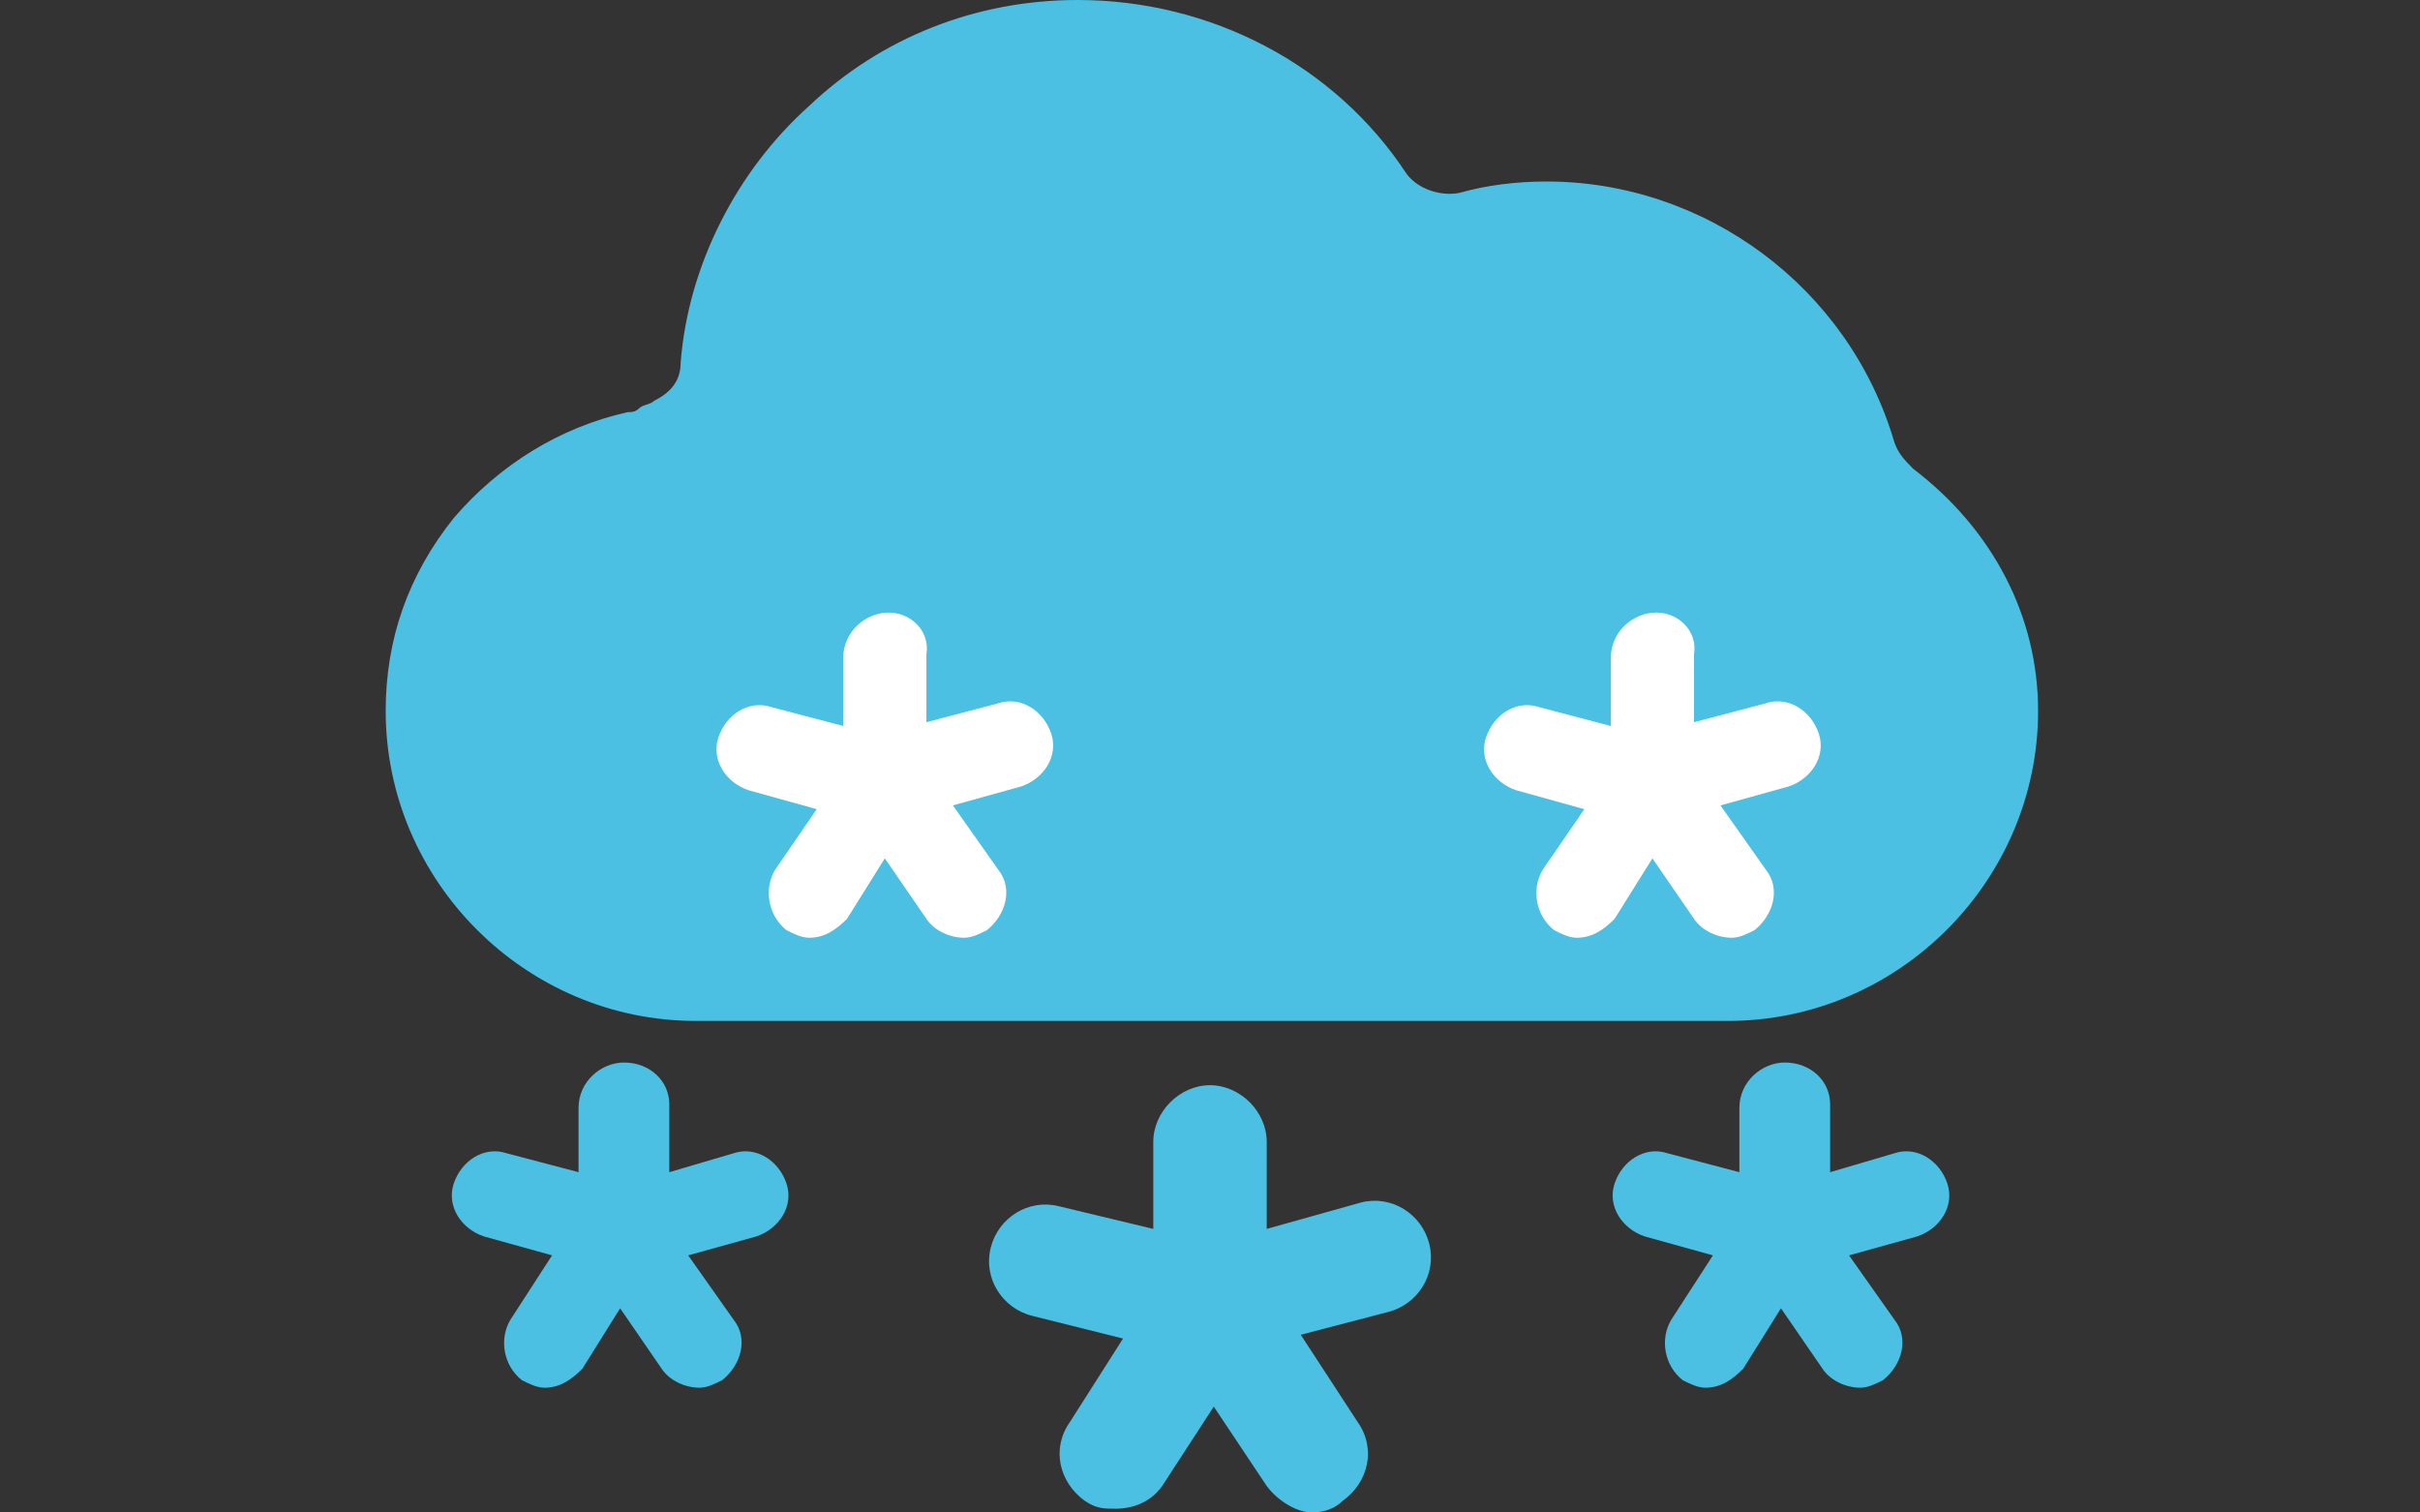 <?xml version="1.0" encoding="utf-8"?>
<!-- Generator: Adobe Illustrator 23.0.0, SVG Export Plug-In . SVG Version: 6.00 Build 0)  -->
<svg version="1.1" id="Layer_1" xmlns="http://www.w3.org/2000/svg" xmlns:xlink="http://www.w3.org/1999/xlink" x="0px" y="0px"
	 viewBox="0 0 64 40" style="enable-background:new 0 0 64 40;" xml:space="preserve">
<rect x="0" y="0" width="64" height="40" fill="#333333" stroke="none"/>
<style type="text/css">
	.st0{fill:#4BC0E2;}
	.st1{fill:#FFFFFF;}
</style>
<g>
	<path id="XMLID_75_" class="st0" d="M50.6,12.4c-0.2-0.2-0.4-0.4-0.5-0.7c-1.2-4.1-5-6.9-9.2-6.9c-0.8,0-1.6,0.1-2.3,0.3
		c-0.5,0.1-1.1-0.1-1.4-0.5C35.3,1.7,32,0,28.5,0c-2.7,0-5.2,1-7.1,2.8C19.5,4.5,18.2,7,18,9.6c0,0.5-0.3,0.8-0.7,1
		c-0.1,0.1-0.3,0.1-0.4,0.2c-0.1,0.1-0.2,0.1-0.3,0.1c-1.8,0.4-3.4,1.4-4.6,2.8c-1.2,1.5-1.8,3.2-1.8,5.1c0,4.5,3.7,8.2,8.2,8.2
		h27.3c4.5,0,8.2-3.7,8.2-8.2C53.9,16.3,52.7,14,50.6,12.4z"/>
	<path id="XMLID_10_" class="st0" d="M16.5,28.1c-0.6,0-1.2,0.5-1.2,1.2V31l-1.9-0.5c-0.6-0.2-1.2,0.2-1.4,0.8
		c-0.2,0.6,0.2,1.2,0.8,1.4l1.8,0.5l-1.1,1.7c-0.3,0.5-0.2,1.2,0.3,1.6c0.2,0.1,0.4,0.2,0.6,0.2c0.4,0,0.7-0.2,1-0.5l1-1.6l1.1,1.6
		c0.2,0.3,0.6,0.5,1,0.5c0.2,0,0.4-0.1,0.6-0.2c0.5-0.4,0.7-1.1,0.3-1.6l-1.2-1.7l1.8-0.5c0.6-0.2,1-0.8,0.8-1.4
		c-0.2-0.6-0.8-1-1.4-0.8L17.7,31v-1.8C17.7,28.6,17.2,28.1,16.5,28.1z"/>
	<path id="XMLID_1_" class="st0" d="M32,28.7c-0.8,0-1.5,0.7-1.5,1.5v2.3L28,31.9c-0.8-0.2-1.6,0.3-1.8,1.1
		c-0.2,0.8,0.3,1.6,1.1,1.8l2.4,0.6l-1.4,2.2c-0.5,0.7-0.3,1.6,0.4,2.1c0.3,0.2,0.5,0.2,0.8,0.2c0.5,0,1-0.2,1.3-0.7l1.3-2l1.4,2.1
		c0.3,0.4,0.8,0.7,1.2,0.7c0.3,0,0.6-0.1,0.8-0.3c0.7-0.5,0.9-1.4,0.4-2.1l-1.5-2.3l2.3-0.6c0.8-0.2,1.3-1,1.1-1.8
		c-0.2-0.8-1-1.3-1.8-1.1l-2.5,0.7v-2.3C33.5,29.4,32.8,28.7,32,28.7z"/>
	<path id="XMLID_8_" class="st0" d="M47.2,28.1c-0.6,0-1.2,0.5-1.2,1.2V31l-1.9-0.5c-0.6-0.2-1.2,0.2-1.4,0.8
		c-0.2,0.6,0.2,1.2,0.8,1.4l1.8,0.5l-1.1,1.7c-0.3,0.5-0.2,1.2,0.3,1.6c0.2,0.1,0.4,0.2,0.6,0.2c0.4,0,0.7-0.2,1-0.5l1-1.6l1.1,1.6
		c0.2,0.3,0.6,0.5,1,0.5c0.2,0,0.4-0.1,0.6-0.2c0.5-0.4,0.7-1.1,0.3-1.6l-1.2-1.7l1.8-0.5c0.6-0.2,1-0.8,0.8-1.4
		c-0.2-0.6-0.8-1-1.4-0.8L48.4,31v-1.8C48.4,28.6,47.9,28.1,47.2,28.1z"/>
	<path id="XMLID_2_" class="st1" d="M43.8,16.2c-0.6,0-1.2,0.5-1.2,1.2v1.8l-1.9-0.5c-0.6-0.2-1.2,0.2-1.4,0.8
		c-0.2,0.6,0.2,1.2,0.8,1.4l1.8,0.5L40.8,23c-0.3,0.5-0.2,1.2,0.3,1.6c0.2,0.1,0.4,0.2,0.6,0.2c0.4,0,0.7-0.2,1-0.5l1-1.6l1.1,1.6
		c0.2,0.3,0.6,0.5,1,0.5c0.2,0,0.4-0.1,0.6-0.2c0.5-0.4,0.7-1.1,0.3-1.6l-1.2-1.7l1.8-0.5c0.6-0.2,1-0.8,0.8-1.4
		c-0.2-0.6-0.8-1-1.4-0.8l-1.9,0.5v-1.8C44.9,16.7,44.4,16.2,43.8,16.2z"/>
	<path id="XMLID_3_" class="st1" d="M23.5,16.2c-0.6,0-1.2,0.5-1.2,1.2v1.8l-1.9-0.5c-0.6-0.2-1.2,0.2-1.4,0.8
		c-0.2,0.6,0.2,1.2,0.8,1.4l1.8,0.5L20.5,23c-0.3,0.5-0.2,1.2,0.3,1.6c0.2,0.1,0.4,0.2,0.6,0.2c0.4,0,0.7-0.2,1-0.5l1-1.6l1.1,1.6
		c0.2,0.3,0.6,0.5,1,0.5c0.2,0,0.4-0.1,0.6-0.2c0.5-0.4,0.7-1.1,0.3-1.6l-1.2-1.7l1.8-0.5c0.6-0.2,1-0.8,0.8-1.4
		c-0.2-0.6-0.8-1-1.4-0.8l-1.9,0.5v-1.8C24.6,16.7,24.1,16.2,23.5,16.2z"/>
</g>
</svg>
